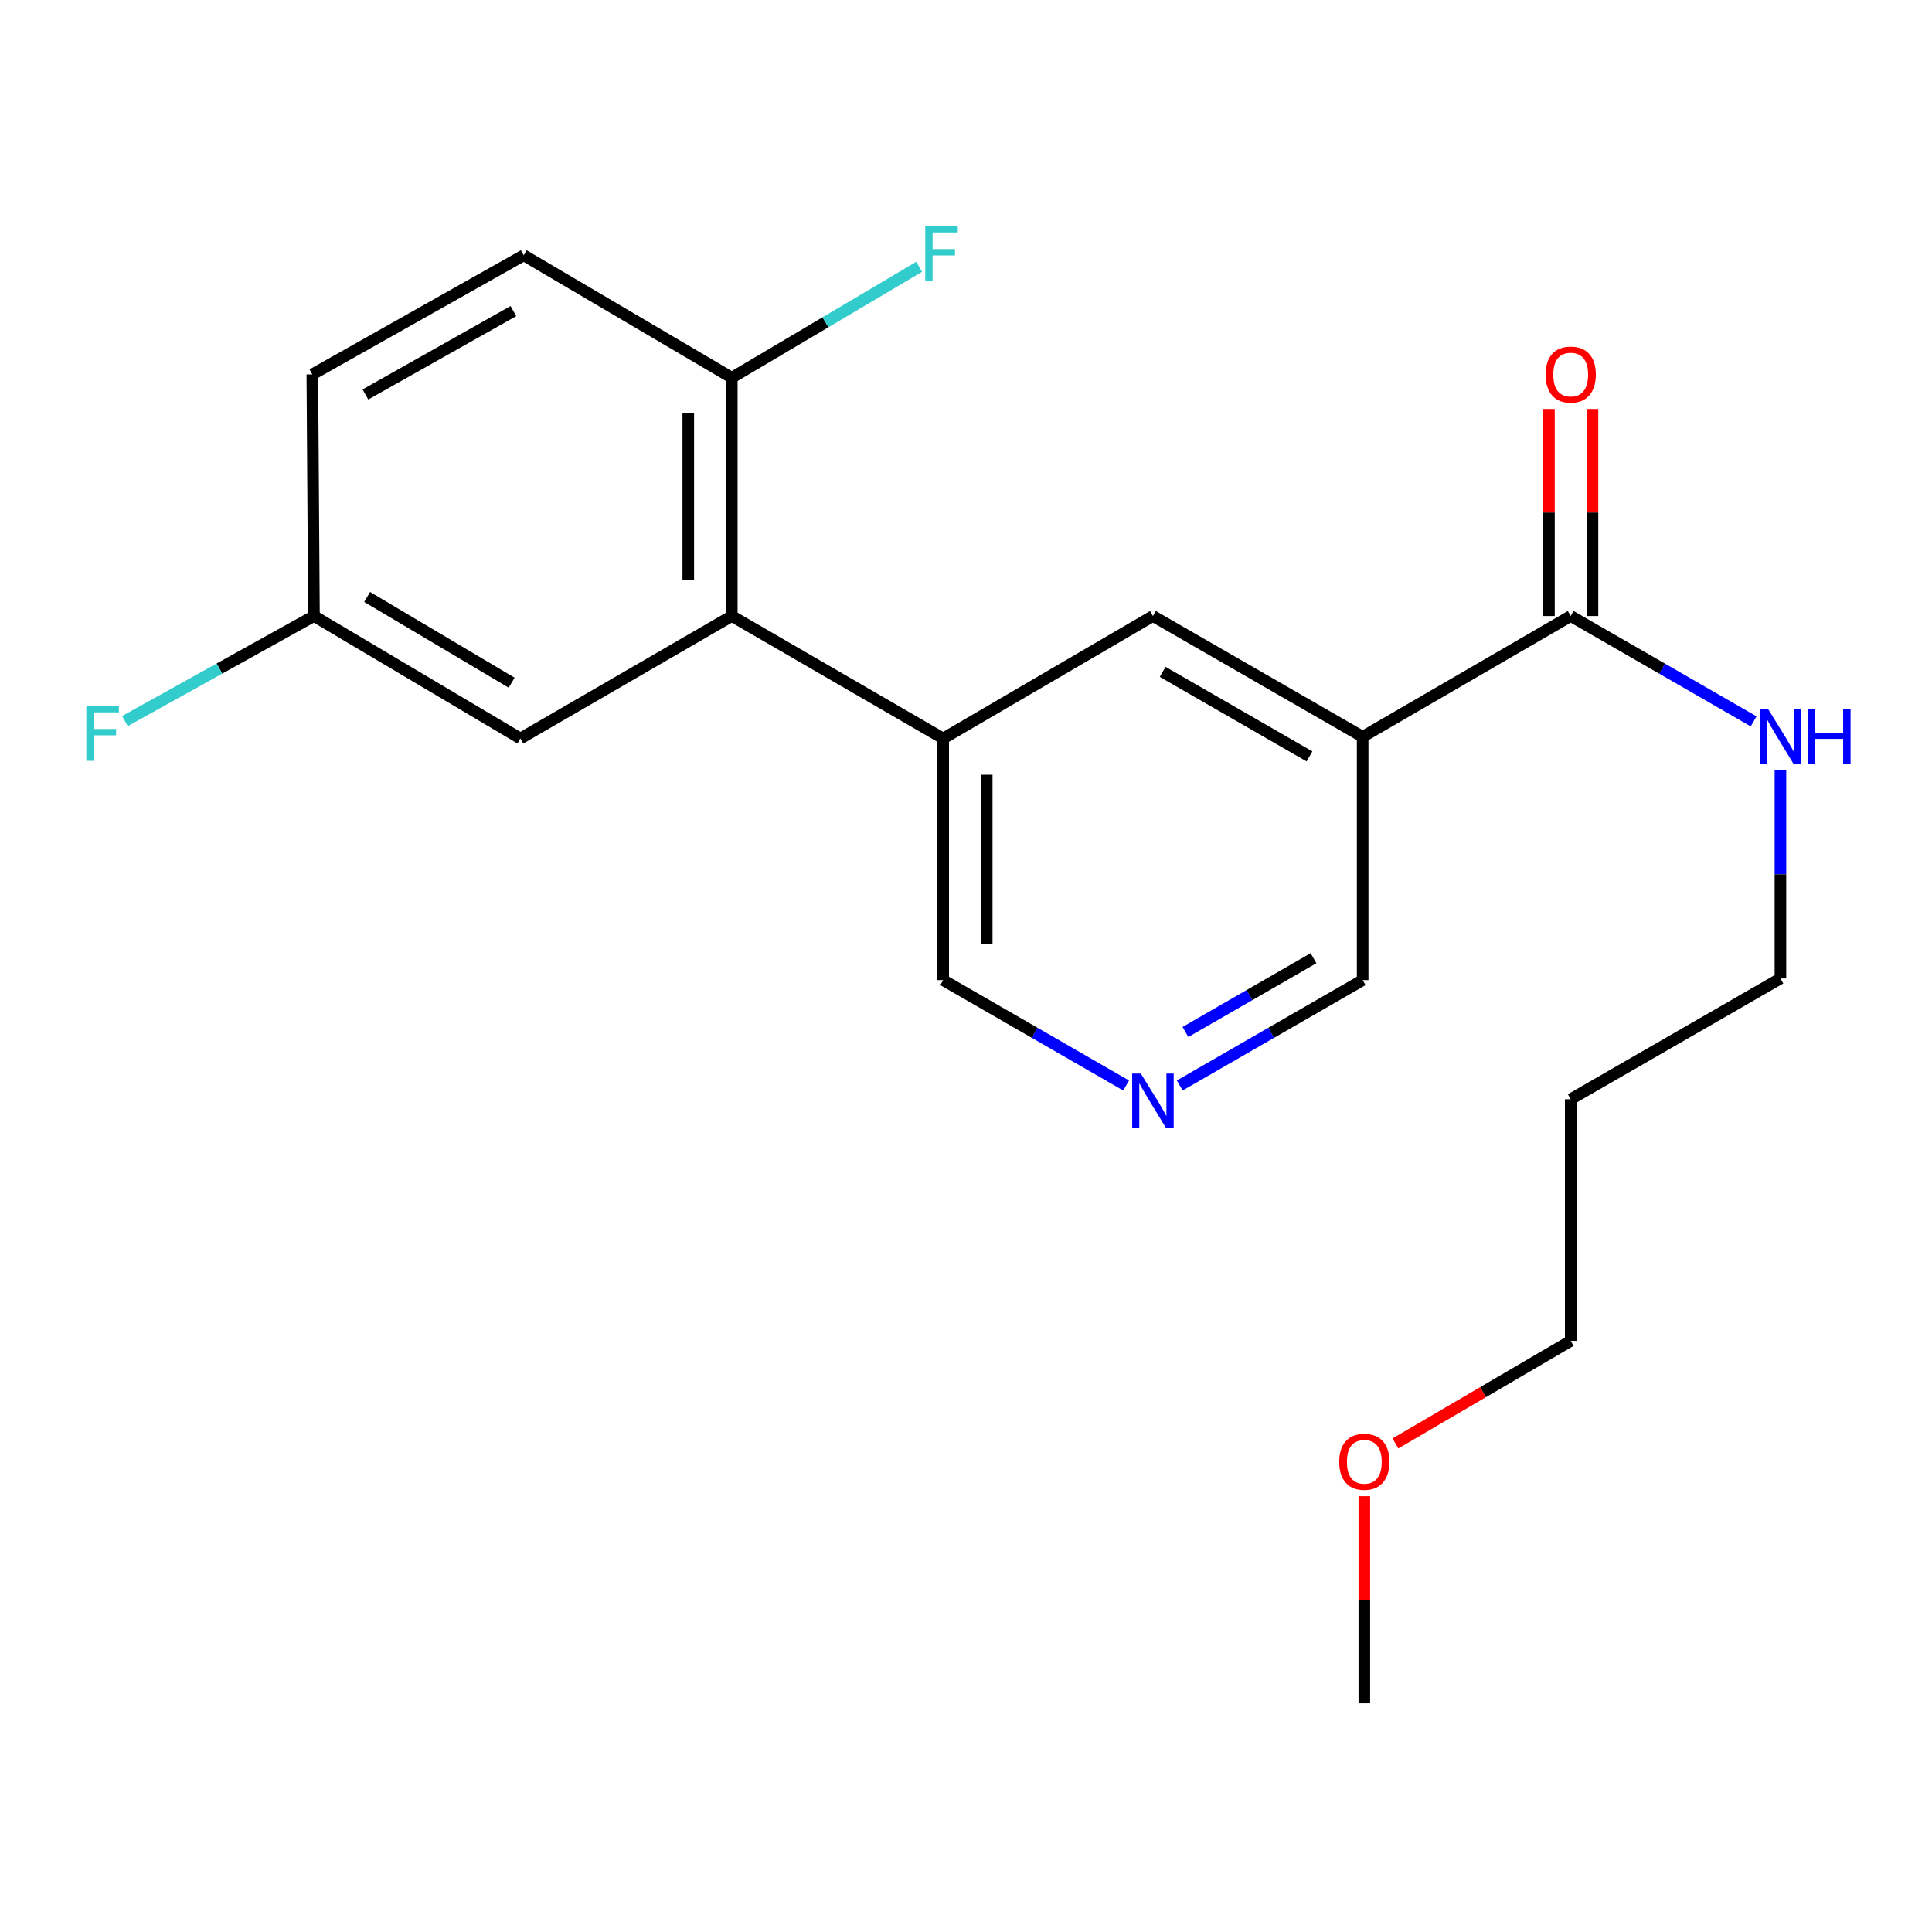 <?xml version='1.0' encoding='iso-8859-1'?>
<svg version='1.1' baseProfile='full'
              xmlns='http://www.w3.org/2000/svg'
                      xmlns:rdkit='http://www.rdkit.org/xml'
                      xmlns:xlink='http://www.w3.org/1999/xlink'
                  xml:space='preserve'
width='1000px' height='1000px' viewBox='0 0 1000 1000'>
<!-- END OF HEADER -->
<rect style='opacity:1.0;fill:#FFFFFF;stroke:none' width='1000' height='1000' x='0' y='0'> </rect>
<path class='bond-0' d='M 812.996,568.961 L 921.548,506.436' style='fill:none;fill-rule:evenodd;stroke:#000000;stroke-width:6px;stroke-linecap:butt;stroke-linejoin:miter;stroke-opacity:1' />
<path class='bond-1' d='M 812.996,568.961 L 812.996,694.023' style='fill:none;fill-rule:evenodd;stroke:#000000;stroke-width:6px;stroke-linecap:butt;stroke-linejoin:miter;stroke-opacity:1' />
<path class='bond-2' d='M 812.996,318.848 L 860.337,346.11' style='fill:none;fill-rule:evenodd;stroke:#000000;stroke-width:6px;stroke-linecap:butt;stroke-linejoin:miter;stroke-opacity:1' />
<path class='bond-2' d='M 860.337,346.11 L 907.677,373.373' style='fill:none;fill-rule:evenodd;stroke:#0000FF;stroke-width:6px;stroke-linecap:butt;stroke-linejoin:miter;stroke-opacity:1' />
<path class='bond-3' d='M 824.262,318.848 L 824.262,265.267' style='fill:none;fill-rule:evenodd;stroke:#000000;stroke-width:6px;stroke-linecap:butt;stroke-linejoin:miter;stroke-opacity:1' />
<path class='bond-3' d='M 824.262,265.267 L 824.262,211.685' style='fill:none;fill-rule:evenodd;stroke:#FF0000;stroke-width:6px;stroke-linecap:butt;stroke-linejoin:miter;stroke-opacity:1' />
<path class='bond-3' d='M 801.731,318.848 L 801.731,265.267' style='fill:none;fill-rule:evenodd;stroke:#000000;stroke-width:6px;stroke-linecap:butt;stroke-linejoin:miter;stroke-opacity:1' />
<path class='bond-3' d='M 801.731,265.267 L 801.731,211.685' style='fill:none;fill-rule:evenodd;stroke:#FF0000;stroke-width:6px;stroke-linecap:butt;stroke-linejoin:miter;stroke-opacity:1' />
<path class='bond-4' d='M 812.996,318.848 L 705.308,381.361' style='fill:none;fill-rule:evenodd;stroke:#000000;stroke-width:6px;stroke-linecap:butt;stroke-linejoin:miter;stroke-opacity:1' />
<path class='bond-5' d='M 921.548,398.648 L 921.548,452.542' style='fill:none;fill-rule:evenodd;stroke:#0000FF;stroke-width:6px;stroke-linecap:butt;stroke-linejoin:miter;stroke-opacity:1' />
<path class='bond-5' d='M 921.548,452.542 L 921.548,506.436' style='fill:none;fill-rule:evenodd;stroke:#000000;stroke-width:6px;stroke-linecap:butt;stroke-linejoin:miter;stroke-opacity:1' />
<path class='bond-6' d='M 722.266,747.128 L 767.631,720.576' style='fill:none;fill-rule:evenodd;stroke:#FF0000;stroke-width:6px;stroke-linecap:butt;stroke-linejoin:miter;stroke-opacity:1' />
<path class='bond-6' d='M 767.631,720.576 L 812.996,694.023' style='fill:none;fill-rule:evenodd;stroke:#000000;stroke-width:6px;stroke-linecap:butt;stroke-linejoin:miter;stroke-opacity:1' />
<path class='bond-7' d='M 706.172,774.435 L 706.172,828.029' style='fill:none;fill-rule:evenodd;stroke:#FF0000;stroke-width:6px;stroke-linecap:butt;stroke-linejoin:miter;stroke-opacity:1' />
<path class='bond-7' d='M 706.172,828.029 L 706.172,881.623' style='fill:none;fill-rule:evenodd;stroke:#000000;stroke-width:6px;stroke-linecap:butt;stroke-linejoin:miter;stroke-opacity:1' />
<path class='bond-8' d='M 271.088,132.137 L 161.66,193.798' style='fill:none;fill-rule:evenodd;stroke:#000000;stroke-width:6px;stroke-linecap:butt;stroke-linejoin:miter;stroke-opacity:1' />
<path class='bond-8' d='M 265.735,161.016 L 189.136,204.179' style='fill:none;fill-rule:evenodd;stroke:#000000;stroke-width:6px;stroke-linecap:butt;stroke-linejoin:miter;stroke-opacity:1' />
<path class='bond-9' d='M 271.088,132.137 L 378.777,195.513' style='fill:none;fill-rule:evenodd;stroke:#000000;stroke-width:6px;stroke-linecap:butt;stroke-linejoin:miter;stroke-opacity:1' />
<path class='bond-10' d='M 488.192,382.25 L 488.192,507.3' style='fill:none;fill-rule:evenodd;stroke:#000000;stroke-width:6px;stroke-linecap:butt;stroke-linejoin:miter;stroke-opacity:1' />
<path class='bond-10' d='M 510.724,401.007 L 510.724,488.542' style='fill:none;fill-rule:evenodd;stroke:#000000;stroke-width:6px;stroke-linecap:butt;stroke-linejoin:miter;stroke-opacity:1' />
<path class='bond-11' d='M 488.192,382.25 L 596.756,318.848' style='fill:none;fill-rule:evenodd;stroke:#000000;stroke-width:6px;stroke-linecap:butt;stroke-linejoin:miter;stroke-opacity:1' />
<path class='bond-12' d='M 488.192,382.25 L 378.777,318.848' style='fill:none;fill-rule:evenodd;stroke:#000000;stroke-width:6px;stroke-linecap:butt;stroke-linejoin:miter;stroke-opacity:1' />
<path class='bond-13' d='M 488.192,507.3 L 535.538,534.573' style='fill:none;fill-rule:evenodd;stroke:#000000;stroke-width:6px;stroke-linecap:butt;stroke-linejoin:miter;stroke-opacity:1' />
<path class='bond-13' d='M 535.538,534.573 L 582.884,561.846' style='fill:none;fill-rule:evenodd;stroke:#0000FF;stroke-width:6px;stroke-linecap:butt;stroke-linejoin:miter;stroke-opacity:1' />
<path class='bond-14' d='M 610.628,561.845 L 657.968,534.572' style='fill:none;fill-rule:evenodd;stroke:#0000FF;stroke-width:6px;stroke-linecap:butt;stroke-linejoin:miter;stroke-opacity:1' />
<path class='bond-14' d='M 657.968,534.572 L 705.308,507.3' style='fill:none;fill-rule:evenodd;stroke:#000000;stroke-width:6px;stroke-linecap:butt;stroke-linejoin:miter;stroke-opacity:1' />
<path class='bond-14' d='M 613.583,534.14 L 646.721,515.049' style='fill:none;fill-rule:evenodd;stroke:#0000FF;stroke-width:6px;stroke-linecap:butt;stroke-linejoin:miter;stroke-opacity:1' />
<path class='bond-14' d='M 646.721,515.049 L 679.859,495.958' style='fill:none;fill-rule:evenodd;stroke:#000000;stroke-width:6px;stroke-linecap:butt;stroke-linejoin:miter;stroke-opacity:1' />
<path class='bond-15' d='M 705.308,507.3 L 705.308,381.361' style='fill:none;fill-rule:evenodd;stroke:#000000;stroke-width:6px;stroke-linecap:butt;stroke-linejoin:miter;stroke-opacity:1' />
<path class='bond-16' d='M 705.308,381.361 L 596.756,318.848' style='fill:none;fill-rule:evenodd;stroke:#000000;stroke-width:6px;stroke-linecap:butt;stroke-linejoin:miter;stroke-opacity:1' />
<path class='bond-16' d='M 677.781,391.509 L 601.795,347.751' style='fill:none;fill-rule:evenodd;stroke:#000000;stroke-width:6px;stroke-linecap:butt;stroke-linejoin:miter;stroke-opacity:1' />
<path class='bond-17' d='M 161.66,193.798 L 162.511,318.848' style='fill:none;fill-rule:evenodd;stroke:#000000;stroke-width:6px;stroke-linecap:butt;stroke-linejoin:miter;stroke-opacity:1' />
<path class='bond-18' d='M 162.511,318.848 L 269.348,382.25' style='fill:none;fill-rule:evenodd;stroke:#000000;stroke-width:6px;stroke-linecap:butt;stroke-linejoin:miter;stroke-opacity:1' />
<path class='bond-18' d='M 190.036,308.982 L 264.822,353.363' style='fill:none;fill-rule:evenodd;stroke:#000000;stroke-width:6px;stroke-linecap:butt;stroke-linejoin:miter;stroke-opacity:1' />
<path class='bond-19' d='M 162.511,318.848 L 113.584,346.038' style='fill:none;fill-rule:evenodd;stroke:#000000;stroke-width:6px;stroke-linecap:butt;stroke-linejoin:miter;stroke-opacity:1' />
<path class='bond-19' d='M 113.584,346.038 L 64.657,373.228' style='fill:none;fill-rule:evenodd;stroke:#33CCCC;stroke-width:6px;stroke-linecap:butt;stroke-linejoin:miter;stroke-opacity:1' />
<path class='bond-20' d='M 269.348,382.25 L 378.777,318.848' style='fill:none;fill-rule:evenodd;stroke:#000000;stroke-width:6px;stroke-linecap:butt;stroke-linejoin:miter;stroke-opacity:1' />
<path class='bond-21' d='M 378.777,318.848 L 378.777,195.513' style='fill:none;fill-rule:evenodd;stroke:#000000;stroke-width:6px;stroke-linecap:butt;stroke-linejoin:miter;stroke-opacity:1' />
<path class='bond-21' d='M 356.245,300.348 L 356.245,214.014' style='fill:none;fill-rule:evenodd;stroke:#000000;stroke-width:6px;stroke-linecap:butt;stroke-linejoin:miter;stroke-opacity:1' />
<path class='bond-22' d='M 378.777,195.513 L 427.266,166.807' style='fill:none;fill-rule:evenodd;stroke:#000000;stroke-width:6px;stroke-linecap:butt;stroke-linejoin:miter;stroke-opacity:1' />
<path class='bond-22' d='M 427.266,166.807 L 475.755,138.1' style='fill:none;fill-rule:evenodd;stroke:#33CCCC;stroke-width:6px;stroke-linecap:butt;stroke-linejoin:miter;stroke-opacity:1' />
<path  class='atom-2' d='M 915.288 367.201
L 924.568 382.201
Q 925.488 383.681, 926.968 386.361
Q 928.448 389.041, 928.528 389.201
L 928.528 367.201
L 932.288 367.201
L 932.288 395.521
L 928.408 395.521
L 918.448 379.121
Q 917.288 377.201, 916.048 375.001
Q 914.848 372.801, 914.488 372.121
L 914.488 395.521
L 910.808 395.521
L 910.808 367.201
L 915.288 367.201
' fill='#0000FF'/>
<path  class='atom-2' d='M 935.688 367.201
L 939.528 367.201
L 939.528 379.241
L 954.008 379.241
L 954.008 367.201
L 957.848 367.201
L 957.848 395.521
L 954.008 395.521
L 954.008 382.441
L 939.528 382.441
L 939.528 395.521
L 935.688 395.521
L 935.688 367.201
' fill='#0000FF'/>
<path  class='atom-3' d='M 799.996 193.878
Q 799.996 187.078, 803.356 183.278
Q 806.716 179.478, 812.996 179.478
Q 819.276 179.478, 822.636 183.278
Q 825.996 187.078, 825.996 193.878
Q 825.996 200.758, 822.596 204.678
Q 819.196 208.558, 812.996 208.558
Q 806.756 208.558, 803.356 204.678
Q 799.996 200.798, 799.996 193.878
M 812.996 205.358
Q 817.316 205.358, 819.636 202.478
Q 821.996 199.558, 821.996 193.878
Q 821.996 188.318, 819.636 185.518
Q 817.316 182.678, 812.996 182.678
Q 808.676 182.678, 806.316 185.478
Q 803.996 188.278, 803.996 193.878
Q 803.996 199.598, 806.316 202.478
Q 808.676 205.358, 812.996 205.358
' fill='#FF0000'/>
<path  class='atom-4' d='M 693.172 756.628
Q 693.172 749.828, 696.532 746.028
Q 699.892 742.228, 706.172 742.228
Q 712.452 742.228, 715.812 746.028
Q 719.172 749.828, 719.172 756.628
Q 719.172 763.508, 715.772 767.428
Q 712.372 771.308, 706.172 771.308
Q 699.932 771.308, 696.532 767.428
Q 693.172 763.548, 693.172 756.628
M 706.172 768.108
Q 710.492 768.108, 712.812 765.228
Q 715.172 762.308, 715.172 756.628
Q 715.172 751.068, 712.812 748.268
Q 710.492 745.428, 706.172 745.428
Q 701.852 745.428, 699.492 748.228
Q 697.172 751.028, 697.172 756.628
Q 697.172 762.348, 699.492 765.228
Q 701.852 768.108, 706.172 768.108
' fill='#FF0000'/>
<path  class='atom-8' d='M 590.496 555.677
L 599.776 570.677
Q 600.696 572.157, 602.176 574.837
Q 603.656 577.517, 603.736 577.677
L 603.736 555.677
L 607.496 555.677
L 607.496 583.997
L 603.616 583.997
L 593.656 567.597
Q 592.496 565.677, 591.256 563.477
Q 590.056 561.277, 589.696 560.597
L 589.696 583.997
L 586.016 583.997
L 586.016 555.677
L 590.496 555.677
' fill='#0000FF'/>
<path  class='atom-17' d='M 478.908 117.088
L 495.748 117.088
L 495.748 120.328
L 482.708 120.328
L 482.708 128.928
L 494.308 128.928
L 494.308 132.208
L 482.708 132.208
L 482.708 145.408
L 478.908 145.408
L 478.908 117.088
' fill='#33CCCC'/>
<path  class='atom-18' d='M 44.688 365.486
L 61.528 365.486
L 61.528 368.726
L 48.488 368.726
L 48.488 377.326
L 60.088 377.326
L 60.088 380.606
L 48.488 380.606
L 48.488 393.806
L 44.688 393.806
L 44.688 365.486
' fill='#33CCCC'/>
</svg>
